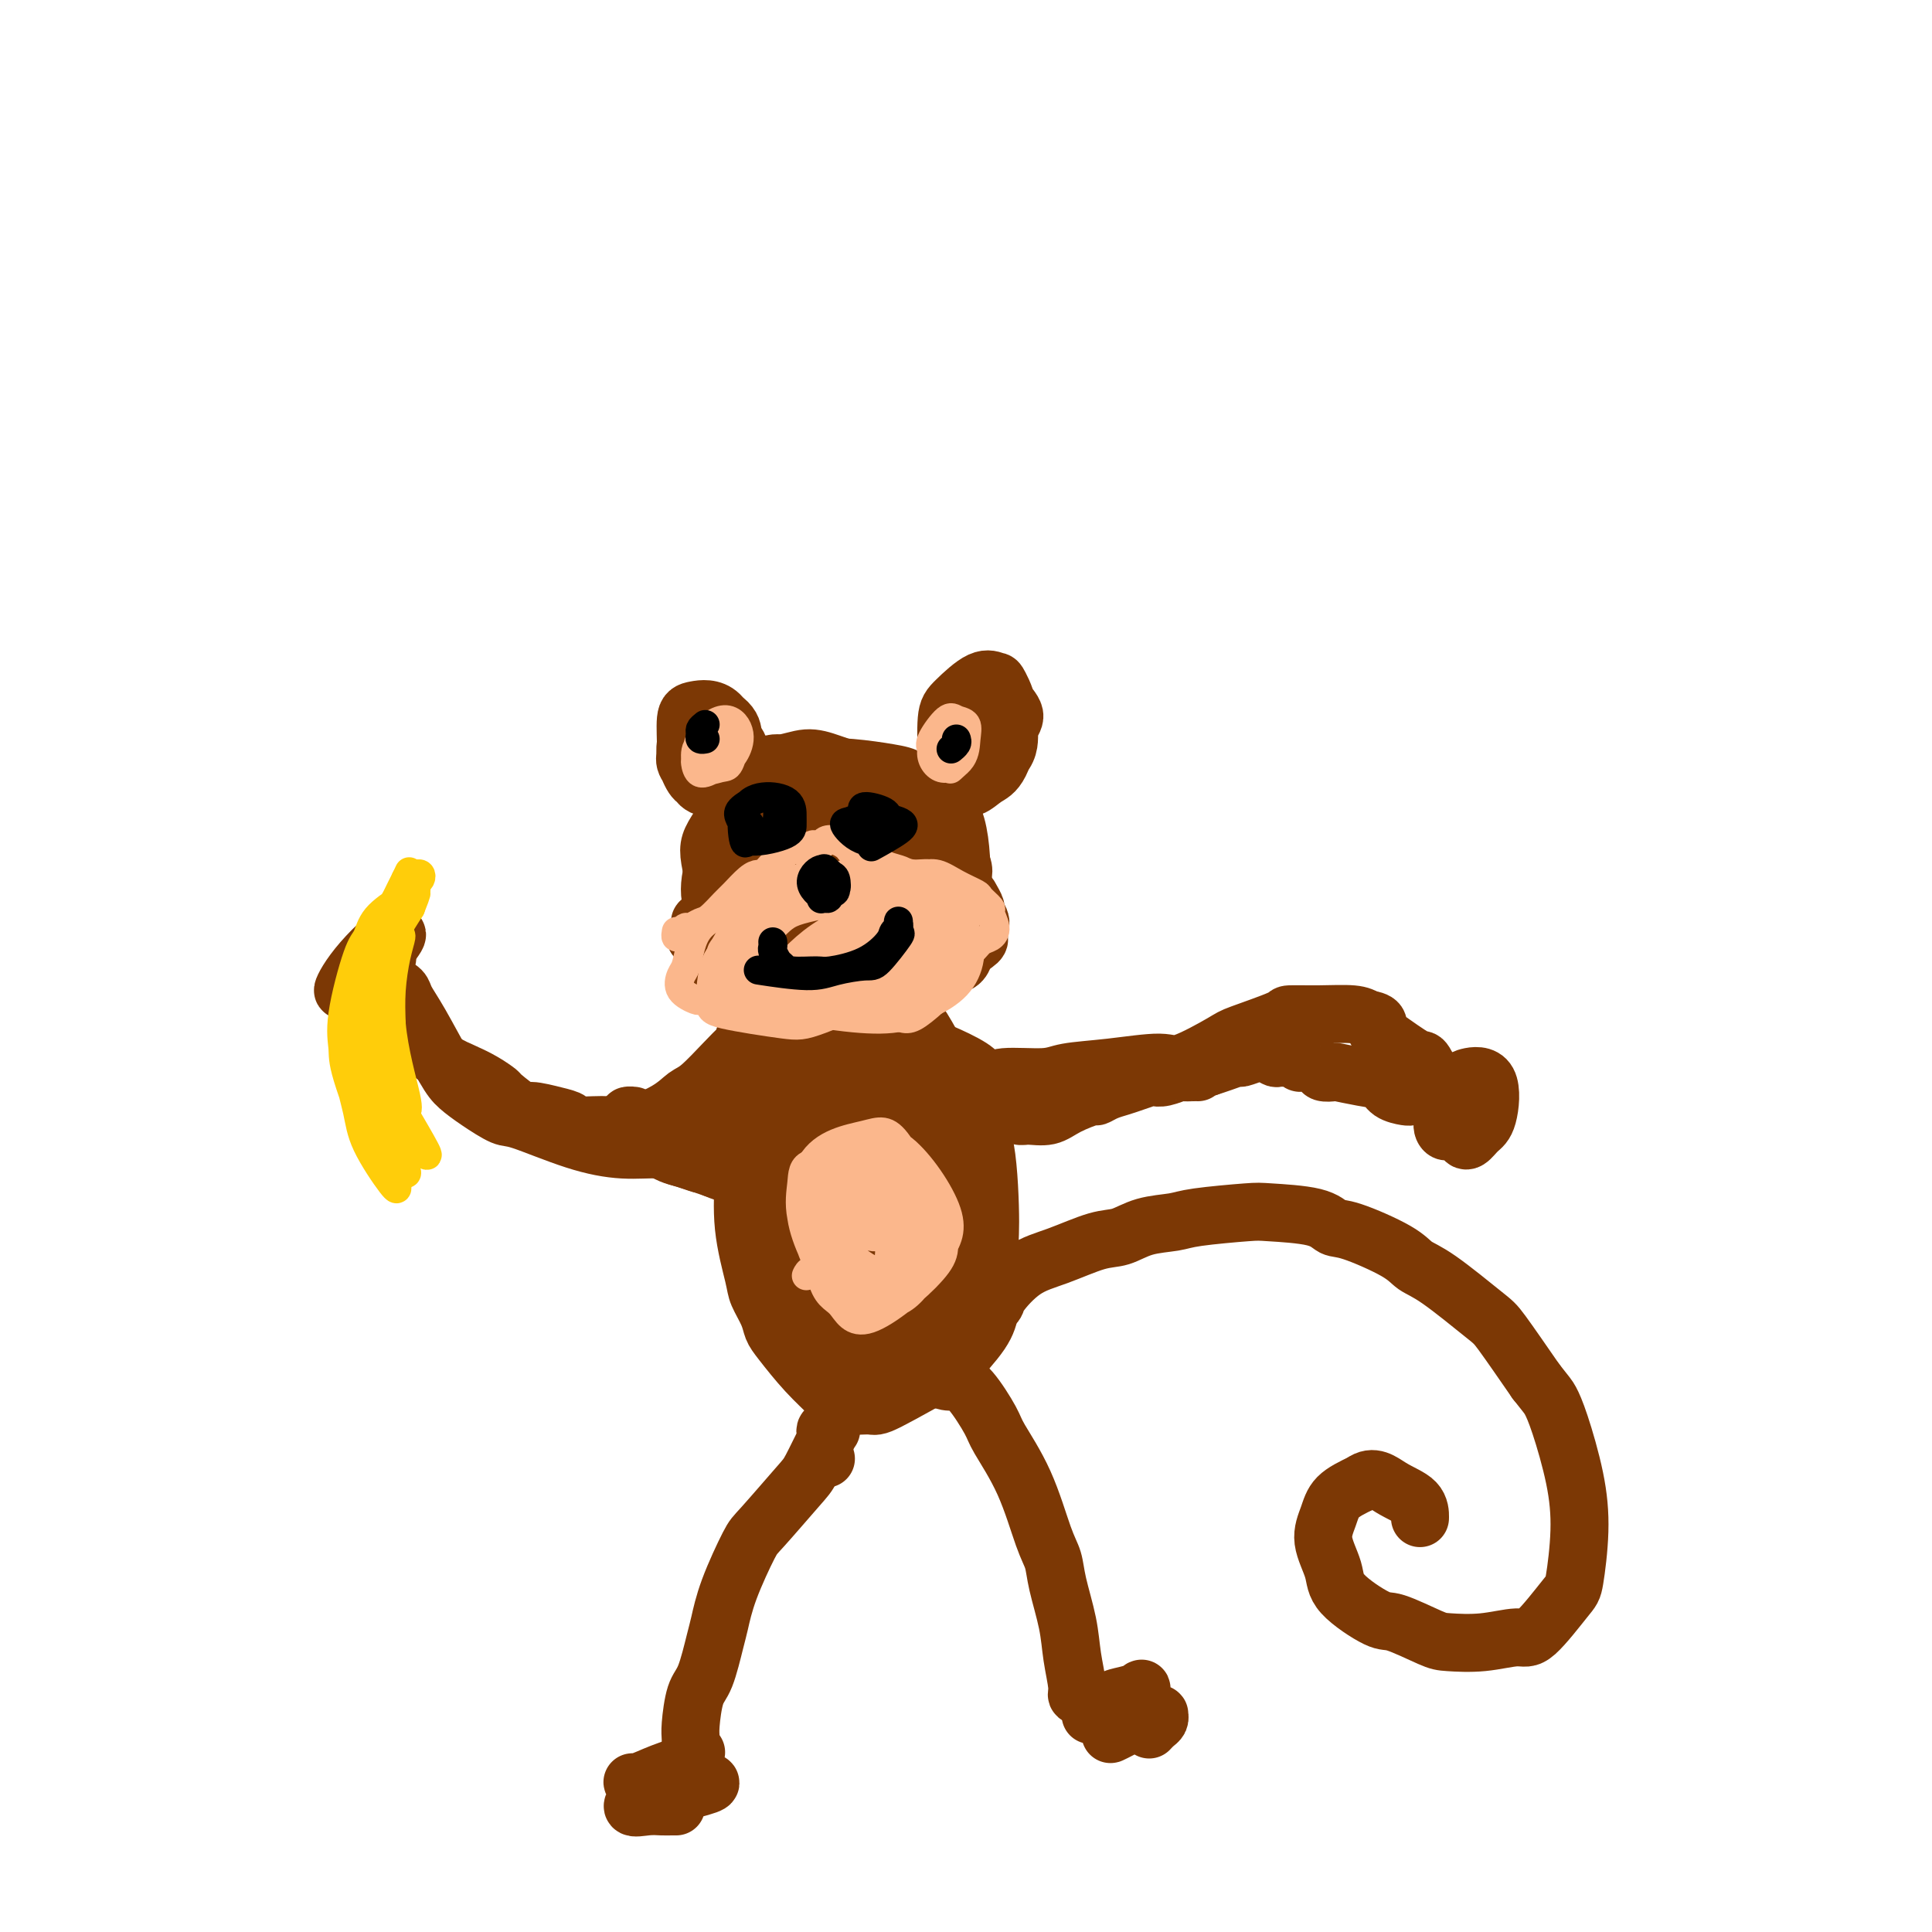 <svg viewBox='0 0 400 400' version='1.1' xmlns='http://www.w3.org/2000/svg' xmlns:xlink='http://www.w3.org/1999/xlink'><g fill='none' stroke='#7C3805' stroke-width='12' stroke-linecap='round' stroke-linejoin='round'><path d='M151,164c0.522,0.074 1.044,0.147 0,0c-1.044,-0.147 -3.654,-0.515 -5,-1c-1.346,-0.485 -1.429,-1.086 -2,-2c-0.571,-0.914 -1.629,-2.142 -2,-3c-0.371,-0.858 -0.053,-1.345 0,-3c0.053,-1.655 -0.157,-4.476 0,-6c0.157,-1.524 0.682,-1.750 2,-2c1.318,-0.250 3.430,-0.522 5,1c1.570,1.522 2.597,4.840 3,7c0.403,2.160 0.183,3.164 0,4c-0.183,0.836 -0.329,1.504 -1,2c-0.671,0.496 -1.868,0.820 -3,1c-1.132,0.180 -2.198,0.215 -3,0c-0.802,-0.215 -1.341,-0.679 -2,-2c-0.659,-1.321 -1.437,-3.498 -1,-6c0.437,-2.502 2.090,-5.328 4,-6c1.910,-0.672 4.079,0.810 5,2c0.921,1.190 0.596,2.086 1,3c0.404,0.914 1.536,1.844 1,3c-0.536,1.156 -2.742,2.537 -4,3c-1.258,0.463 -1.570,0.009 -2,0c-0.430,-0.009 -0.980,0.426 -1,0c-0.020,-0.426 0.490,-1.713 1,-3'/><path d='M147,156c0.167,-0.500 0.083,-0.250 0,0'/><path d='M196,161c-0.001,0.122 -0.001,0.244 0,0c0.001,-0.244 0.004,-0.853 0,-1c-0.004,-0.147 -0.013,0.170 0,0c0.013,-0.170 0.049,-0.826 0,-3c-0.049,-2.174 -0.184,-5.866 0,-8c0.184,-2.134 0.685,-2.712 2,-4c1.315,-1.288 3.443,-3.288 5,-4c1.557,-0.712 2.541,-0.137 3,0c0.459,0.137 0.391,-0.166 1,1c0.609,1.166 1.896,3.800 2,7c0.104,3.200 -0.974,6.965 -2,9c-1.026,2.035 -1.999,2.341 -3,3c-1.001,0.659 -2.029,1.672 -3,2c-0.971,0.328 -1.884,-0.030 -2,-1c-0.116,-0.970 0.566,-2.552 1,-4c0.434,-1.448 0.620,-2.762 2,-5c1.380,-2.238 3.955,-5.398 5,-7c1.045,-1.602 0.561,-1.644 1,-1c0.439,0.644 1.803,1.974 2,3c0.197,1.026 -0.772,1.749 -1,3c-0.228,1.251 0.285,3.029 -1,5c-1.285,1.971 -4.367,4.135 -6,5c-1.633,0.865 -1.816,0.433 -2,0'/><path d='M200,161c-1.504,-0.255 -1.265,-3.392 -1,-5c0.265,-1.608 0.557,-1.688 2,-3c1.443,-1.312 4.036,-3.857 5,-4c0.964,-0.143 0.298,2.115 -1,4c-1.298,1.885 -3.228,3.396 -4,4c-0.772,0.604 -0.386,0.302 0,0'/><path d='M181,203c-3.568,0.713 -7.135,1.425 -9,2c-1.865,0.575 -2.026,1.011 -5,-1c-2.974,-2.011 -8.760,-6.470 -12,-9c-3.240,-2.530 -3.933,-3.132 -5,-6c-1.067,-2.868 -2.509,-8.002 -3,-11c-0.491,-2.998 -0.030,-3.859 2,-7c2.030,-3.141 5.629,-8.563 8,-11c2.371,-2.437 3.515,-1.890 5,-2c1.485,-0.110 3.310,-0.876 5,-1c1.690,-0.124 3.244,0.394 5,1c1.756,0.606 3.714,1.300 6,2c2.286,0.700 4.902,1.406 7,2c2.098,0.594 3.679,1.078 6,4c2.321,2.922 5.381,8.283 7,11c1.619,2.717 1.795,2.789 1,6c-0.795,3.211 -2.563,9.560 -4,13c-1.437,3.440 -2.545,3.969 -7,6c-4.455,2.031 -12.257,5.564 -19,5c-6.743,-0.564 -12.426,-5.223 -15,-8c-2.574,-2.777 -2.039,-3.671 -2,-5c0.039,-1.329 -0.417,-3.094 1,-7c1.417,-3.906 4.709,-9.953 8,-16'/><path d='M161,171c3.835,-5.529 8.922,-7.853 12,-9c3.078,-1.147 4.146,-1.118 6,-1c1.854,0.118 4.493,0.326 7,1c2.507,0.674 4.883,1.816 7,3c2.117,1.184 3.974,2.411 5,6c1.026,3.589 1.219,9.539 1,13c-0.219,3.461 -0.851,4.433 -4,7c-3.149,2.567 -8.816,6.731 -16,8c-7.184,1.269 -15.885,-0.355 -22,-3c-6.115,-2.645 -9.644,-6.310 -10,-11c-0.356,-4.690 2.461,-10.404 5,-14c2.539,-3.596 4.801,-5.072 7,-7c2.199,-1.928 4.337,-4.306 9,-5c4.663,-0.694 11.852,0.297 16,1c4.148,0.703 5.254,1.119 6,5c0.746,3.881 1.131,11.228 1,15c-0.131,3.772 -0.777,3.970 -4,6c-3.223,2.030 -9.021,5.893 -15,6c-5.979,0.107 -12.137,-3.541 -14,-7c-1.863,-3.459 0.568,-6.730 3,-10'/><path d='M161,175c3.290,-3.210 10.017,-6.236 15,-6c4.983,0.236 8.224,3.732 10,6c1.776,2.268 2.088,3.306 0,6c-2.088,2.694 -6.576,7.044 -11,8c-4.424,0.956 -8.782,-1.481 -11,-3c-2.218,-1.519 -2.294,-2.119 -1,-4c1.294,-1.881 3.958,-5.045 8,-7c4.042,-1.955 9.462,-2.703 12,-1c2.538,1.703 2.195,5.856 1,8c-1.195,2.144 -3.240,2.278 -5,3c-1.760,0.722 -3.233,2.030 -6,2c-2.767,-0.030 -6.828,-1.400 -8,-3c-1.172,-1.600 0.546,-3.430 4,-5c3.454,-1.570 8.644,-2.879 11,-3c2.356,-0.121 1.877,0.945 1,3c-0.877,2.055 -2.153,5.097 -4,7c-1.847,1.903 -4.267,2.666 -6,3c-1.733,0.334 -2.781,0.238 -4,0c-1.219,-0.238 -2.610,-0.619 -4,-1'/><path d='M163,188c-2.178,0.311 -0.622,0.089 0,0c0.622,-0.089 0.311,-0.044 0,0'/><path d='M156,191c-0.056,0.196 -0.112,0.393 0,0c0.112,-0.393 0.391,-1.374 0,-2c-0.391,-0.626 -1.452,-0.897 -2,-1c-0.548,-0.103 -0.584,-0.039 -1,0c-0.416,0.039 -1.211,0.053 -2,0c-0.789,-0.053 -1.571,-0.174 -2,0c-0.429,0.174 -0.506,0.642 -1,1c-0.494,0.358 -1.405,0.607 -2,1c-0.595,0.393 -0.875,0.930 -1,1c-0.125,0.070 -0.097,-0.328 0,0c0.097,0.328 0.261,1.383 0,2c-0.261,0.617 -0.946,0.795 -1,1c-0.054,0.205 0.524,0.436 1,1c0.476,0.564 0.849,1.461 1,2c0.151,0.539 0.080,0.722 0,1c-0.080,0.278 -0.171,0.652 0,1c0.171,0.348 0.602,0.671 1,1c0.398,0.329 0.761,0.666 1,1c0.239,0.334 0.354,0.667 1,1c0.646,0.333 1.823,0.667 3,1'/><path d='M152,203c1.229,0.691 1.803,0.917 3,1c1.197,0.083 3.017,0.022 4,0c0.983,-0.022 1.131,-0.006 2,0c0.869,0.006 2.461,0.002 4,0c1.539,-0.002 3.027,-0.001 4,0c0.973,0.001 1.433,0.001 2,0c0.567,-0.001 1.243,-0.004 2,0c0.757,0.004 1.596,0.016 3,0c1.404,-0.016 3.374,-0.061 5,0c1.626,0.061 2.908,0.227 4,0c1.092,-0.227 1.994,-0.848 3,-1c1.006,-0.152 2.118,0.166 3,0c0.882,-0.166 1.535,-0.817 2,-1c0.465,-0.183 0.740,0.102 1,0c0.260,-0.102 0.503,-0.591 1,-1c0.497,-0.409 1.247,-0.739 2,-1c0.753,-0.261 1.511,-0.455 2,-1c0.489,-0.545 0.711,-1.441 1,-2c0.289,-0.559 0.644,-0.779 1,-1'/><path d='M201,196c2.723,-1.654 1.529,-1.790 1,-2c-0.529,-0.210 -0.394,-0.493 0,-1c0.394,-0.507 1.046,-1.236 1,-2c-0.046,-0.764 -0.790,-1.563 -1,-2c-0.210,-0.437 0.112,-0.513 0,-1c-0.112,-0.487 -0.660,-1.387 -1,-2c-0.340,-0.613 -0.472,-0.939 -1,-1c-0.528,-0.061 -1.452,0.145 -2,0c-0.548,-0.145 -0.721,-0.639 -2,-1c-1.279,-0.361 -3.663,-0.588 -5,-1c-1.337,-0.412 -1.628,-1.010 -3,-1c-1.372,0.010 -3.826,0.627 -5,1c-1.174,0.373 -1.069,0.503 -2,1c-0.931,0.497 -2.899,1.360 -4,2c-1.101,0.640 -1.335,1.057 -3,2c-1.665,0.943 -4.761,2.412 -6,3c-1.239,0.588 -0.619,0.294 0,0'/><path d='M157,191c-0.332,-0.073 -0.663,-0.146 -1,0c-0.337,0.146 -0.679,0.512 -1,1c-0.321,0.488 -0.623,1.099 -1,2c-0.377,0.901 -0.831,2.091 -1,3c-0.169,0.909 -0.054,1.538 0,2c0.054,0.462 0.045,0.757 0,1c-0.045,0.243 -0.128,0.433 0,1c0.128,0.567 0.467,1.510 1,2c0.533,0.490 1.259,0.527 2,1c0.741,0.473 1.497,1.383 2,2c0.503,0.617 0.755,0.940 1,1c0.245,0.060 0.484,-0.143 1,0c0.516,0.143 1.309,0.630 2,1c0.691,0.370 1.279,0.621 2,1c0.721,0.379 1.574,0.886 2,1c0.426,0.114 0.427,-0.166 1,0c0.573,0.166 1.720,0.776 2,1c0.280,0.224 -0.306,0.060 0,0c0.306,-0.060 1.506,-0.016 2,0c0.494,0.016 0.284,0.005 1,0c0.716,-0.005 2.358,-0.002 4,0'/><path d='M176,211c3.924,0.981 2.733,-0.568 3,-1c0.267,-0.432 1.991,0.252 3,0c1.009,-0.252 1.304,-1.440 2,-2c0.696,-0.560 1.795,-0.490 3,-2c1.205,-1.510 2.517,-4.599 3,-6c0.483,-1.401 0.138,-1.115 0,-1c-0.138,0.115 -0.069,0.057 0,0'/><path d='M156,217c-0.033,-0.097 -0.065,-0.195 0,0c0.065,0.195 0.228,0.682 0,1c-0.228,0.318 -0.845,0.467 -1,2c-0.155,1.533 0.153,4.450 0,6c-0.153,1.550 -0.766,1.735 -1,4c-0.234,2.265 -0.089,6.611 0,9c0.089,2.389 0.122,2.821 0,5c-0.122,2.179 -0.398,6.106 0,10c0.398,3.894 1.469,7.754 2,10c0.531,2.246 0.521,2.879 1,4c0.479,1.121 1.448,2.730 2,4c0.552,1.270 0.687,2.201 1,3c0.313,0.799 0.806,1.467 2,3c1.194,1.533 3.091,3.929 5,6c1.909,2.071 3.829,3.815 5,5c1.171,1.185 1.591,1.811 3,2c1.409,0.189 3.806,-0.059 5,0c1.194,0.059 1.185,0.425 4,-1c2.815,-1.425 8.456,-4.640 11,-6c2.544,-1.360 1.993,-0.866 3,-2c1.007,-1.134 3.574,-3.895 5,-6c1.426,-2.105 1.713,-3.552 2,-5'/><path d='M205,271c1.077,-3.988 0.269,-8.457 0,-11c-0.269,-2.543 0.001,-3.159 0,-7c-0.001,-3.841 -0.273,-10.907 -1,-15c-0.727,-4.093 -1.909,-5.214 -3,-7c-1.091,-1.786 -2.090,-4.237 -3,-6c-0.910,-1.763 -1.732,-2.839 -3,-5c-1.268,-2.161 -2.980,-5.409 -4,-7c-1.020,-1.591 -1.346,-1.527 -2,-2c-0.654,-0.473 -1.637,-1.485 -2,-2c-0.363,-0.515 -0.105,-0.535 0,-1c0.105,-0.465 0.058,-1.377 0,-1c-0.058,0.377 -0.127,2.042 0,3c0.127,0.958 0.451,1.208 2,4c1.549,2.792 4.324,8.124 6,12c1.676,3.876 2.252,6.294 3,9c0.748,2.706 1.669,5.700 2,12c0.331,6.300 0.072,15.905 -1,21c-1.072,5.095 -2.957,5.680 -4,7c-1.043,1.320 -1.244,3.376 -4,4c-2.756,0.624 -8.069,-0.183 -11,-1c-2.931,-0.817 -3.481,-1.643 -6,-5c-2.519,-3.357 -7.005,-9.245 -9,-13c-1.995,-3.755 -1.497,-5.378 -1,-7'/><path d='M164,253c0.255,-4.246 1.394,-11.362 2,-16c0.606,-4.638 0.680,-6.797 4,-7c3.320,-0.203 9.887,1.551 13,3c3.113,1.449 2.773,2.593 4,8c1.227,5.407 4.021,15.077 4,23c-0.021,7.923 -2.856,14.097 -5,17c-2.144,2.903 -3.599,2.533 -5,3c-1.401,0.467 -2.750,1.770 -6,-1c-3.250,-2.770 -8.401,-9.612 -11,-15c-2.599,-5.388 -2.647,-9.320 -3,-14c-0.353,-4.680 -1.011,-10.106 -1,-14c0.011,-3.894 0.692,-6.255 3,-10c2.308,-3.745 6.245,-8.874 9,-11c2.755,-2.126 4.329,-1.248 6,0c1.671,1.248 3.439,2.867 5,6c1.561,3.133 2.914,7.780 4,12c1.086,4.220 1.905,8.015 1,15c-0.905,6.985 -3.532,17.162 -5,22c-1.468,4.838 -1.775,4.338 -4,4c-2.225,-0.338 -6.368,-0.514 -10,-6c-3.632,-5.486 -6.752,-16.282 -8,-23c-1.248,-6.718 -0.624,-9.359 0,-12'/><path d='M161,237c1.201,-4.458 4.205,-9.601 6,-12c1.795,-2.399 2.381,-2.052 5,1c2.619,3.052 7.271,8.810 10,16c2.729,7.190 3.534,15.812 1,21c-2.534,5.188 -8.405,6.940 -11,8c-2.595,1.060 -1.912,1.426 -4,-4c-2.088,-5.426 -6.948,-16.645 -9,-23c-2.052,-6.355 -1.297,-7.847 -1,-10c0.297,-2.153 0.137,-4.967 2,-6c1.863,-1.033 5.750,-0.286 8,1c2.250,1.286 2.863,3.109 4,5c1.137,1.891 2.798,3.850 3,7c0.202,3.150 -1.054,7.493 -2,10c-0.946,2.507 -1.581,3.179 -4,1c-2.419,-2.179 -6.621,-7.210 -9,-11c-2.379,-3.790 -2.933,-6.340 -3,-10c-0.067,-3.660 0.355,-8.431 1,-11c0.645,-2.569 1.513,-2.936 4,-1c2.487,1.936 6.593,6.175 9,9c2.407,2.825 3.116,4.236 3,7c-0.116,2.764 -1.058,6.882 -2,11'/><path d='M172,246c-2.001,2.239 -6.002,2.336 -9,-1c-2.998,-3.336 -4.991,-10.104 -6,-14c-1.009,-3.896 -1.033,-4.921 1,-4c2.033,0.921 6.124,3.789 9,6c2.876,2.211 4.537,3.767 6,8c1.463,4.233 2.728,11.144 3,15c0.272,3.856 -0.449,4.658 -1,6c-0.551,1.342 -0.931,3.226 -2,4c-1.069,0.774 -2.826,0.439 -4,-1c-1.174,-1.439 -1.764,-3.983 -2,-5c-0.236,-1.017 -0.118,-0.509 0,0'/><path d='M146,241c-0.161,0.092 -0.321,0.183 -1,0c-0.679,-0.183 -1.876,-0.641 -3,-1c-1.124,-0.359 -2.174,-0.619 -3,-1c-0.826,-0.381 -1.426,-0.884 -3,-1c-1.574,-0.116 -4.122,0.156 -7,0c-2.878,-0.156 -6.087,-0.741 -10,-2c-3.913,-1.259 -8.530,-3.192 -11,-4c-2.470,-0.808 -2.793,-0.491 -4,-1c-1.207,-0.509 -3.297,-1.845 -5,-3c-1.703,-1.155 -3.019,-2.130 -4,-3c-0.981,-0.870 -1.629,-1.635 -3,-4c-1.371,-2.365 -3.466,-6.332 -5,-9c-1.534,-2.668 -2.506,-4.039 -3,-5c-0.494,-0.961 -0.511,-1.512 -1,-2c-0.489,-0.488 -1.451,-0.914 -2,-1c-0.549,-0.086 -0.686,0.169 -1,0c-0.314,-0.169 -0.804,-0.763 -1,-1c-0.196,-0.237 -0.098,-0.119 0,0'/><path d='M77,206c0.145,-0.033 0.289,-0.066 0,0c-0.289,0.066 -1.012,0.231 -2,0c-0.988,-0.231 -2.241,-0.857 -3,-1c-0.759,-0.143 -1.025,0.198 -1,0c0.025,-0.198 0.340,-0.934 1,-2c0.660,-1.066 1.665,-2.463 3,-4c1.335,-1.537 2.998,-3.215 4,-4c1.002,-0.785 1.342,-0.676 2,-1c0.658,-0.324 1.635,-1.079 1,0c-0.635,1.079 -2.882,3.992 -5,6c-2.118,2.008 -4.107,3.111 -5,4c-0.893,0.889 -0.690,1.565 0,1c0.690,-0.565 1.868,-2.370 3,-4c1.132,-1.630 2.218,-3.084 3,-4c0.782,-0.916 1.261,-1.294 1,-1c-0.261,0.294 -1.260,1.261 -2,2c-0.740,0.739 -1.219,1.250 -1,1c0.219,-0.250 1.136,-1.260 2,-2c0.864,-0.740 1.675,-1.212 2,-1c0.325,0.212 0.162,1.106 0,2'/><path d='M80,198c0.801,0.099 -1.198,3.346 -2,5c-0.802,1.654 -0.408,1.715 0,2c0.408,0.285 0.831,0.796 1,1c0.169,0.204 0.085,0.102 0,0'/><path d='M80,205c0.173,0.503 0.345,1.006 0,1c-0.345,-0.006 -1.209,-0.521 -1,0c0.209,0.521 1.490,2.079 3,4c1.510,1.921 3.249,4.207 5,6c1.751,1.793 3.513,3.094 5,4c1.487,0.906 2.700,1.417 4,2c1.300,0.583 2.688,1.237 4,2c1.312,0.763 2.550,1.633 3,2c0.450,0.367 0.114,0.231 1,1c0.886,0.769 2.996,2.445 4,3c1.004,0.555 0.902,-0.010 2,0c1.098,0.010 3.396,0.596 5,1c1.604,0.404 2.514,0.626 3,1c0.486,0.374 0.548,0.898 2,1c1.452,0.102 4.294,-0.219 6,0c1.706,0.219 2.275,0.979 3,1c0.725,0.021 1.607,-0.695 3,0c1.393,0.695 3.298,2.803 5,4c1.702,1.197 3.201,1.485 5,2c1.799,0.515 3.900,1.258 6,2'/><path d='M148,242c3.247,1.404 3.365,0.912 5,1c1.635,0.088 4.786,0.754 7,1c2.214,0.246 3.490,0.070 4,0c0.510,-0.070 0.255,-0.035 0,0'/><path d='M131,231c0.134,-0.005 0.267,-0.010 0,0c-0.267,0.010 -0.935,0.036 -1,0c-0.065,-0.036 0.474,-0.132 1,0c0.526,0.132 1.041,0.493 2,1c0.959,0.507 2.362,1.160 4,1c1.638,-0.160 3.510,-1.132 6,-2c2.490,-0.868 5.598,-1.630 7,-2c1.402,-0.370 1.097,-0.346 2,-1c0.903,-0.654 3.014,-1.986 4,-3c0.986,-1.014 0.848,-1.711 1,-2c0.152,-0.289 0.596,-0.169 1,0c0.404,0.169 0.770,0.387 0,1c-0.770,0.613 -2.675,1.621 -4,2c-1.325,0.379 -2.069,0.130 -4,1c-1.931,0.870 -5.047,2.859 -7,4c-1.953,1.141 -2.741,1.436 -4,2c-1.259,0.564 -2.987,1.399 -4,2c-1.013,0.601 -1.311,0.970 -1,1c0.311,0.030 1.232,-0.277 3,-1c1.768,-0.723 4.384,-1.861 7,-3'/><path d='M144,232c3.400,-1.578 7.400,-4.022 9,-5c1.600,-0.978 0.800,-0.489 0,0'/><path d='M154,217c0.039,0.190 0.078,0.380 0,0c-0.078,-0.380 -0.271,-1.329 0,-2c0.271,-0.671 1.008,-1.063 1,-1c-0.008,0.063 -0.761,0.580 -1,1c-0.239,0.420 0.036,0.741 0,1c-0.036,0.259 -0.382,0.456 -1,1c-0.618,0.544 -1.506,1.435 -3,3c-1.494,1.565 -3.593,3.803 -5,5c-1.407,1.197 -2.122,1.354 -3,2c-0.878,0.646 -1.920,1.781 -4,3c-2.080,1.219 -5.197,2.523 -7,3c-1.803,0.477 -2.293,0.129 -3,0c-0.707,-0.129 -1.631,-0.037 -2,0c-0.369,0.037 -0.185,0.018 0,0'/><path d='M189,213c-0.413,0.046 -0.826,0.092 -1,0c-0.174,-0.092 -0.110,-0.321 0,0c0.110,0.321 0.265,1.192 1,2c0.735,0.808 2.049,1.552 3,2c0.951,0.448 1.537,0.599 2,1c0.463,0.401 0.802,1.050 2,2c1.198,0.950 3.254,2.199 5,3c1.746,0.801 3.182,1.154 4,1c0.818,-0.154 1.017,-0.817 3,-1c1.983,-0.183 5.751,0.112 8,0c2.249,-0.112 2.981,-0.632 5,-1c2.019,-0.368 5.325,-0.583 9,-1c3.675,-0.417 7.718,-1.036 10,-1c2.282,0.036 2.803,0.728 5,0c2.197,-0.728 6.069,-2.874 8,-4c1.931,-1.126 1.921,-1.231 4,-2c2.079,-0.769 6.248,-2.203 8,-3c1.752,-0.797 1.088,-0.956 2,-1c0.912,-0.044 3.399,0.027 6,0c2.601,-0.027 5.314,-0.150 7,0c1.686,0.150 2.343,0.575 3,1'/><path d='M283,211c3.208,0.398 2.227,1.392 2,2c-0.227,0.608 0.299,0.831 2,2c1.701,1.169 4.577,3.284 6,4c1.423,0.716 1.394,0.034 2,1c0.606,0.966 1.847,3.579 3,5c1.153,1.421 2.218,1.649 3,2c0.782,0.351 1.282,0.826 2,1c0.718,0.174 1.655,0.047 2,0c0.345,-0.047 0.099,-0.013 0,0c-0.099,0.013 -0.049,0.007 0,0'/><path d='M302,233c-0.334,-0.101 -0.668,-0.202 -1,0c-0.332,0.202 -0.664,0.706 -1,1c-0.336,0.294 -0.678,0.377 -1,0c-0.322,-0.377 -0.624,-1.216 0,-3c0.624,-1.784 2.176,-4.515 3,-6c0.824,-1.485 0.922,-1.725 2,-2c1.078,-0.275 3.136,-0.585 4,1c0.864,1.585 0.535,5.066 0,7c-0.535,1.934 -1.275,2.320 -2,3c-0.725,0.680 -1.437,1.653 -2,2c-0.563,0.347 -0.979,0.067 -1,-1c-0.021,-1.067 0.353,-2.922 1,-4c0.647,-1.078 1.567,-1.378 2,-2c0.433,-0.622 0.379,-1.564 1,-2c0.621,-0.436 1.918,-0.365 1,1c-0.918,1.365 -4.050,4.026 -6,5c-1.950,0.974 -2.717,0.262 -3,0c-0.283,-0.262 -0.081,-0.075 0,0c0.081,0.075 0.040,0.037 0,0'/><path d='M292,227c-0.122,0.059 -0.243,0.117 -1,0c-0.757,-0.117 -2.148,-0.410 -3,-1c-0.852,-0.590 -1.164,-1.478 -2,-2c-0.836,-0.522 -2.197,-0.678 -4,-1c-1.803,-0.322 -4.049,-0.808 -5,-1c-0.951,-0.192 -0.607,-0.089 -1,0c-0.393,0.089 -1.521,0.164 -2,0c-0.479,-0.164 -0.307,-0.566 -1,-1c-0.693,-0.434 -2.249,-0.901 -3,-1c-0.751,-0.099 -0.697,0.171 -1,0c-0.303,-0.171 -0.963,-0.781 -1,-1c-0.037,-0.219 0.550,-0.046 0,0c-0.550,0.046 -2.235,-0.036 -3,0c-0.765,0.036 -0.609,0.191 -1,0c-0.391,-0.191 -1.329,-0.728 -2,-1c-0.671,-0.272 -1.075,-0.280 -2,0c-0.925,0.280 -2.372,0.848 -3,1c-0.628,0.152 -0.438,-0.113 -1,0c-0.562,0.113 -1.875,0.604 -3,1c-1.125,0.396 -2.063,0.698 -3,1'/><path d='M250,221c-2.317,0.690 -2.111,0.916 -2,1c0.111,0.084 0.125,0.026 0,0c-0.125,-0.026 -0.391,-0.021 -1,0c-0.609,0.021 -1.562,0.057 -2,0c-0.438,-0.057 -0.361,-0.209 -1,0c-0.639,0.209 -1.994,0.777 -3,1c-1.006,0.223 -1.662,0.101 -2,0c-0.338,-0.101 -0.357,-0.181 -1,0c-0.643,0.181 -1.909,0.621 -3,1c-1.091,0.379 -2.007,0.695 -3,1c-0.993,0.305 -2.064,0.597 -3,1c-0.936,0.403 -1.739,0.917 -2,1c-0.261,0.083 0.019,-0.264 -1,0c-1.019,0.264 -3.336,1.138 -5,2c-1.664,0.862 -2.676,1.711 -4,2c-1.324,0.289 -2.960,0.020 -4,0c-1.040,-0.020 -1.485,0.211 -2,0c-0.515,-0.211 -1.100,-0.865 -3,-1c-1.900,-0.135 -5.114,0.247 -7,0c-1.886,-0.247 -2.443,-1.124 -3,-2'/><path d='M198,228c-3.167,-0.500 -1.583,-0.250 0,0'/><path d='M212,228c0.212,-0.014 0.425,-0.028 0,0c-0.425,0.028 -1.486,0.098 -2,0c-0.514,-0.098 -0.479,-0.365 -2,-1c-1.521,-0.635 -4.597,-1.637 -6,-2c-1.403,-0.363 -1.131,-0.087 -2,-1c-0.869,-0.913 -2.877,-3.015 -4,-4c-1.123,-0.985 -1.359,-0.852 -2,-1c-0.641,-0.148 -1.686,-0.576 -2,-1c-0.314,-0.424 0.104,-0.844 0,-1c-0.104,-0.156 -0.729,-0.046 -1,0c-0.271,0.046 -0.188,0.030 0,0c0.188,-0.030 0.481,-0.074 1,0c0.519,0.074 1.263,0.267 3,1c1.737,0.733 4.468,2.005 6,3c1.532,0.995 1.866,1.713 2,2c0.134,0.287 0.067,0.144 0,0'/><path d='M171,302c-0.417,-0.417 -0.833,-0.833 -1,-1c-0.167,-0.167 -0.083,-0.083 0,0'/><path d='M171,297c-0.113,-0.413 -0.226,-0.825 0,-1c0.226,-0.175 0.792,-0.111 1,0c0.208,0.111 0.060,0.271 0,0c-0.060,-0.271 -0.031,-0.973 0,-1c0.031,-0.027 0.065,0.620 0,1c-0.065,0.380 -0.228,0.494 -1,2c-0.772,1.506 -2.153,4.403 -3,6c-0.847,1.597 -1.158,1.895 -3,4c-1.842,2.105 -5.214,6.019 -7,8c-1.786,1.981 -1.987,2.029 -3,4c-1.013,1.971 -2.838,5.865 -4,9c-1.162,3.135 -1.660,5.512 -2,7c-0.340,1.488 -0.522,2.088 -1,4c-0.478,1.912 -1.252,5.135 -2,7c-0.748,1.865 -1.468,2.371 -2,4c-0.532,1.629 -0.875,4.381 -1,6c-0.125,1.619 -0.033,2.107 0,3c0.033,0.893 0.008,2.192 0,3c-0.008,0.808 0.001,1.125 0,2c-0.001,0.875 -0.010,2.307 0,3c0.010,0.693 0.041,0.648 0,1c-0.041,0.352 -0.155,1.101 0,1c0.155,-0.101 0.577,-1.050 1,-2'/><path d='M144,368c0.000,2.833 0.000,1.417 0,0'/><path d='M144,363c0.113,-0.183 0.226,-0.365 0,0c-0.226,0.365 -0.790,1.278 -2,2c-1.210,0.722 -3.067,1.252 -5,2c-1.933,0.748 -3.941,1.713 -5,2c-1.059,0.287 -1.170,-0.106 -1,0c0.170,0.106 0.621,0.709 1,1c0.379,0.291 0.687,0.268 3,0c2.313,-0.268 6.633,-0.781 9,-1c2.367,-0.219 2.782,-0.142 3,0c0.218,0.142 0.239,0.350 -2,1c-2.239,0.650 -6.738,1.743 -9,2c-2.262,0.257 -2.288,-0.324 -3,0c-0.712,0.324 -2.110,1.551 -2,2c0.110,0.449 1.728,0.120 3,0c1.272,-0.120 2.197,-0.032 3,0c0.803,0.032 1.486,0.009 2,0c0.514,-0.009 0.861,-0.002 1,0c0.139,0.002 0.069,0.001 0,0'/><path d='M192,285c-0.134,-0.008 -0.269,-0.017 0,0c0.269,0.017 0.941,0.059 1,0c0.059,-0.059 -0.496,-0.220 0,0c0.496,0.220 2.041,0.820 3,1c0.959,0.180 1.330,-0.061 2,0c0.670,0.061 1.639,0.424 3,2c1.361,1.576 3.114,4.364 4,6c0.886,1.636 0.905,2.121 2,4c1.095,1.879 3.267,5.151 5,9c1.733,3.849 3.027,8.274 4,11c0.973,2.726 1.624,3.752 2,5c0.376,1.248 0.478,2.716 1,5c0.522,2.284 1.465,5.383 2,8c0.535,2.617 0.663,4.753 1,7c0.337,2.247 0.882,4.606 1,6c0.118,1.394 -0.192,1.824 0,2c0.192,0.176 0.887,0.099 1,0c0.113,-0.099 -0.354,-0.219 0,0c0.354,0.219 1.530,0.777 2,1c0.470,0.223 0.235,0.112 0,0'/><path d='M226,355c-0.184,0.059 -0.368,0.118 0,0c0.368,-0.118 1.287,-0.413 2,-1c0.713,-0.587 1.219,-1.466 2,-2c0.781,-0.534 1.835,-0.721 3,-1c1.165,-0.279 2.440,-0.648 3,-1c0.560,-0.352 0.406,-0.686 0,0c-0.406,0.686 -1.062,2.392 -2,4c-0.938,1.608 -2.156,3.117 -3,4c-0.844,0.883 -1.312,1.141 -1,1c0.312,-0.141 1.404,-0.680 2,-1c0.596,-0.320 0.696,-0.423 2,-1c1.304,-0.577 3.811,-1.630 5,-2c1.189,-0.370 1.061,-0.057 1,0c-0.061,0.057 -0.055,-0.142 0,0c0.055,0.142 0.158,0.627 0,1c-0.158,0.373 -0.579,0.636 -1,1c-0.421,0.364 -0.844,0.829 -1,1c-0.156,0.171 -0.045,0.049 0,0c0.045,-0.049 0.022,-0.024 0,0'/><path d='M204,274c-0.016,0.097 -0.032,0.195 0,0c0.032,-0.195 0.113,-0.682 0,-1c-0.113,-0.318 -0.421,-0.468 0,-1c0.421,-0.532 1.571,-1.446 2,-2c0.429,-0.554 0.137,-0.749 1,-2c0.863,-1.251 2.882,-3.557 5,-5c2.118,-1.443 4.335,-2.022 7,-3c2.665,-0.978 5.778,-2.356 8,-3c2.222,-0.644 3.555,-0.554 5,-1c1.445,-0.446 3.003,-1.426 5,-2c1.997,-0.574 4.432,-0.740 6,-1c1.568,-0.260 2.268,-0.612 5,-1c2.732,-0.388 7.495,-0.811 10,-1c2.505,-0.189 2.751,-0.143 5,0c2.249,0.143 6.502,0.384 9,1c2.498,0.616 3.240,1.606 4,2c0.760,0.394 1.538,0.193 4,1c2.462,0.807 6.609,2.623 9,4c2.391,1.377 3.025,2.317 4,3c0.975,0.683 2.292,1.111 5,3c2.708,1.889 6.806,5.239 9,7c2.194,1.761 2.484,1.932 4,4c1.516,2.068 4.258,6.034 7,10'/><path d='M318,286c2.303,2.910 2.561,3.186 3,4c0.439,0.814 1.058,2.166 2,5c0.942,2.834 2.208,7.149 3,11c0.792,3.851 1.110,7.237 1,11c-0.110,3.763 -0.648,7.902 -1,10c-0.352,2.098 -0.517,2.156 -2,4c-1.483,1.844 -4.283,5.474 -6,7c-1.717,1.526 -2.351,0.947 -4,1c-1.649,0.053 -4.313,0.736 -7,1c-2.687,0.264 -5.396,0.108 -7,0c-1.604,-0.108 -2.102,-0.169 -4,-1c-1.898,-0.831 -5.196,-2.434 -7,-3c-1.804,-0.566 -2.113,-0.097 -4,-1c-1.887,-0.903 -5.353,-3.179 -7,-5c-1.647,-1.821 -1.474,-3.187 -2,-5c-0.526,-1.813 -1.749,-4.074 -2,-6c-0.251,-1.926 0.471,-3.519 1,-5c0.529,-1.481 0.865,-2.852 2,-4c1.135,-1.148 3.067,-2.074 5,-3'/><path d='M282,307c2.309,-1.764 4.083,-0.174 6,1c1.917,1.174 3.978,1.931 5,3c1.022,1.069 1.006,2.448 1,3c-0.006,0.552 -0.003,0.276 0,0'/></g>
<g fill='none' stroke='#FBB78C' stroke-width='6' stroke-linecap='round' stroke-linejoin='round'><path d='M167,208c-0.442,-0.030 -0.883,-0.061 -1,0c-0.117,0.061 0.091,0.212 -1,0c-1.091,-0.212 -3.480,-0.788 -5,-1c-1.520,-0.212 -2.170,-0.062 -3,0c-0.830,0.062 -1.841,0.035 -4,0c-2.159,-0.035 -5.465,-0.077 -7,0c-1.535,0.077 -1.298,0.272 -2,0c-0.702,-0.272 -2.341,-1.010 -3,-2c-0.659,-0.990 -0.337,-2.232 0,-3c0.337,-0.768 0.688,-1.063 1,-2c0.312,-0.937 0.583,-2.517 1,-4c0.417,-1.483 0.979,-2.871 2,-4c1.021,-1.129 2.501,-2.001 4,-3c1.499,-0.999 3.018,-2.126 5,-3c1.982,-0.874 4.426,-1.495 6,-2c1.574,-0.505 2.279,-0.892 3,-1c0.721,-0.108 1.458,0.065 3,0c1.542,-0.065 3.887,-0.368 6,-1c2.113,-0.632 3.992,-1.593 6,-2c2.008,-0.407 4.145,-0.259 6,0c1.855,0.259 3.427,0.630 5,1'/><path d='M189,181c4.628,-0.285 3.200,0.002 3,0c-0.200,-0.002 0.830,-0.295 2,0c1.170,0.295 2.480,1.176 4,2c1.520,0.824 3.249,1.589 4,2c0.751,0.411 0.525,0.467 1,1c0.475,0.533 1.652,1.542 2,2c0.348,0.458 -0.133,0.364 0,1c0.133,0.636 0.879,2.002 1,3c0.121,0.998 -0.383,1.629 -1,2c-0.617,0.371 -1.347,0.480 -2,1c-0.653,0.520 -1.228,1.449 -2,2c-0.772,0.551 -1.740,0.725 -3,1c-1.260,0.275 -2.813,0.652 -4,1c-1.187,0.348 -2.009,0.668 -3,1c-0.991,0.332 -2.153,0.678 -5,1c-2.847,0.322 -7.380,0.622 -10,1c-2.620,0.378 -3.327,0.834 -6,1c-2.673,0.166 -7.310,0.043 -10,0c-2.690,-0.043 -3.431,-0.006 -5,-1c-1.569,-0.994 -3.967,-3.019 -5,-4c-1.033,-0.981 -0.701,-0.918 0,-2c0.701,-1.082 1.772,-3.309 3,-5c1.228,-1.691 2.614,-2.845 4,-4'/><path d='M157,187c3.327,-2.554 8.145,-3.439 11,-4c2.855,-0.561 3.749,-0.800 5,-1c1.251,-0.200 2.860,-0.363 5,0c2.140,0.363 4.809,1.252 7,3c2.191,1.748 3.902,4.356 5,7c1.098,2.644 1.583,5.323 1,7c-0.583,1.677 -2.233,2.352 -3,3c-0.767,0.648 -0.651,1.268 -4,3c-3.349,1.732 -10.163,4.574 -14,6c-3.837,1.426 -4.695,1.436 -8,1c-3.305,-0.436 -9.055,-1.317 -12,-2c-2.945,-0.683 -3.086,-1.169 -3,-3c0.086,-1.831 0.397,-5.007 1,-7c0.603,-1.993 1.498,-2.803 3,-4c1.502,-1.197 3.609,-2.782 5,-4c1.391,-1.218 2.064,-2.071 5,-3c2.936,-0.929 8.136,-1.936 13,-2c4.864,-0.064 9.392,0.814 12,2c2.608,1.186 3.297,2.679 4,4c0.703,1.321 1.420,2.471 2,4c0.580,1.529 1.023,3.437 1,5c-0.023,1.563 -0.511,2.782 -1,4'/><path d='M192,206c-0.838,3.324 -3.932,5.135 -11,5c-7.068,-0.135 -18.109,-2.214 -24,-4c-5.891,-1.786 -6.632,-3.278 -5,-6c1.632,-2.722 5.638,-6.673 8,-9c2.362,-2.327 3.079,-3.030 7,-4c3.921,-0.970 11.044,-2.206 16,-2c4.956,0.206 7.744,1.855 9,5c1.256,3.145 0.981,7.785 -2,11c-2.981,3.215 -8.668,5.005 -12,6c-3.332,0.995 -4.308,1.197 -6,1c-1.692,-0.197 -4.099,-0.792 -6,-2c-1.901,-1.208 -3.296,-3.030 -4,-4c-0.704,-0.970 -0.717,-1.089 1,-3c1.717,-1.911 5.165,-5.613 10,-8c4.835,-2.387 11.058,-3.460 15,-2c3.942,1.460 5.603,5.453 6,8c0.397,2.547 -0.470,3.647 -2,5c-1.530,1.353 -3.723,2.958 -6,4c-2.277,1.042 -4.639,1.521 -7,2'/><path d='M179,209c-3.169,1.097 -4.592,0.839 -6,0c-1.408,-0.839 -2.800,-2.258 -4,-3c-1.200,-0.742 -2.207,-0.807 -1,-2c1.207,-1.193 4.628,-3.513 7,-5c2.372,-1.487 3.694,-2.143 6,-2c2.306,0.143 5.595,1.083 6,3c0.405,1.917 -2.073,4.812 -5,6c-2.927,1.188 -6.303,0.669 -8,0c-1.697,-0.669 -1.714,-1.488 -2,-2c-0.286,-0.512 -0.840,-0.716 1,-2c1.840,-1.284 6.074,-3.647 9,-5c2.926,-1.353 4.543,-1.694 6,-2c1.457,-0.306 2.755,-0.576 4,0c1.245,0.576 2.438,1.999 1,4c-1.438,2.001 -5.508,4.582 -9,6c-3.492,1.418 -6.407,1.674 -8,1c-1.593,-0.674 -1.866,-2.277 -2,-3c-0.134,-0.723 -0.131,-0.566 2,-2c2.131,-1.434 6.389,-4.459 9,-6c2.611,-1.541 3.576,-1.599 5,-2c1.424,-0.401 3.306,-1.147 4,0c0.694,1.147 0.198,4.185 -1,6c-1.198,1.815 -3.099,2.408 -5,3'/><path d='M188,202c-3.236,2.057 -8.327,2.699 -11,3c-2.673,0.301 -2.928,0.260 -3,-1c-0.072,-1.260 0.041,-3.739 2,-6c1.959,-2.261 5.765,-4.305 10,-6c4.235,-1.695 8.898,-3.040 11,-3c2.102,0.040 1.644,1.464 2,3c0.356,1.536 1.527,3.184 0,6c-1.527,2.816 -5.753,6.801 -10,9c-4.247,2.199 -8.517,2.611 -11,3c-2.483,0.389 -3.179,0.753 -4,-1c-0.821,-1.753 -1.768,-5.623 -2,-8c-0.232,-2.377 0.249,-3.260 3,-5c2.751,-1.740 7.771,-4.336 11,-6c3.229,-1.664 4.666,-2.395 7,-2c2.334,0.395 5.564,1.918 7,5c1.436,3.082 1.078,7.724 -2,11c-3.078,3.276 -8.877,5.187 -12,6c-3.123,0.813 -3.572,0.526 -5,0c-1.428,-0.526 -3.837,-1.293 -5,-3c-1.163,-1.707 -1.082,-4.353 -1,-7'/><path d='M175,200c0.383,-1.860 1.841,-3.012 3,-4c1.159,-0.988 2.017,-1.814 5,-3c2.983,-1.186 8.089,-2.733 11,-3c2.911,-0.267 3.628,0.745 4,2c0.372,1.255 0.401,2.754 1,4c0.599,1.246 1.769,2.240 0,5c-1.769,2.760 -6.478,7.285 -9,9c-2.522,1.715 -2.858,0.620 -6,0c-3.142,-0.620 -9.090,-0.764 -12,-1c-2.910,-0.236 -2.784,-0.564 -3,-2c-0.216,-1.436 -0.776,-3.982 -1,-5c-0.224,-1.018 -0.112,-0.509 0,0'/><path d='M140,193c0.023,-0.135 0.047,-0.270 0,0c-0.047,0.270 -0.164,0.944 0,1c0.164,0.056 0.609,-0.508 1,-1c0.391,-0.492 0.728,-0.912 1,-1c0.272,-0.088 0.481,0.158 1,0c0.519,-0.158 1.350,-0.718 2,-1c0.650,-0.282 1.119,-0.286 2,-1c0.881,-0.714 2.172,-2.138 3,-3c0.828,-0.862 1.191,-1.161 2,-2c0.809,-0.839 2.064,-2.216 3,-3c0.936,-0.784 1.553,-0.974 2,-1c0.447,-0.026 0.724,0.113 1,0c0.276,-0.113 0.550,-0.479 1,-1c0.450,-0.521 1.076,-1.198 2,-2c0.924,-0.802 2.146,-1.731 3,-2c0.854,-0.269 1.341,0.120 2,0c0.659,-0.120 1.489,-0.751 2,-1c0.511,-0.249 0.704,-0.116 1,0c0.296,0.116 0.695,0.216 1,0c0.305,-0.216 0.515,-0.749 1,-1c0.485,-0.251 1.246,-0.222 2,0c0.754,0.222 1.501,0.635 2,1c0.499,0.365 0.749,0.683 1,1'/><path d='M176,176c2.296,-0.048 2.037,-0.167 2,0c-0.037,0.167 0.149,0.621 1,1c0.851,0.379 2.367,0.682 3,1c0.633,0.318 0.384,0.651 1,1c0.616,0.349 2.099,0.713 3,1c0.901,0.287 1.221,0.495 2,1c0.779,0.505 2.016,1.305 3,2c0.984,0.695 1.714,1.283 3,2c1.286,0.717 3.128,1.563 4,2c0.872,0.437 0.773,0.464 1,1c0.227,0.536 0.779,1.582 1,2c0.221,0.418 0.110,0.209 0,0'/><path d='M166,182c0.186,-0.004 0.373,-0.009 0,0c-0.373,0.009 -1.305,0.030 -1,0c0.305,-0.030 1.846,-0.111 3,0c1.154,0.111 1.921,0.415 3,1c1.079,0.585 2.471,1.452 4,2c1.529,0.548 3.197,0.778 4,1c0.803,0.222 0.743,0.438 1,1c0.257,0.562 0.831,1.471 1,2c0.169,0.529 -0.068,0.679 -2,0c-1.932,-0.679 -5.558,-2.186 -8,-4c-2.442,-1.814 -3.701,-3.936 -4,-4c-0.299,-0.064 0.363,1.931 2,4c1.637,2.069 4.248,4.211 6,5c1.752,0.789 2.643,0.225 3,0c0.357,-0.225 0.178,-0.113 0,0'/><path d='M148,159c-1.153,0.641 -2.306,1.282 -3,1c-0.694,-0.282 -0.927,-1.487 -1,-2c-0.073,-0.513 0.016,-0.333 0,-1c-0.016,-0.667 -0.138,-2.180 1,-3c1.138,-0.820 3.534,-0.947 5,-1c1.466,-0.053 2.000,-0.032 2,1c0.000,1.032 -0.534,3.076 -1,4c-0.466,0.924 -0.863,0.728 -2,1c-1.137,0.272 -3.015,1.011 -4,0c-0.985,-1.011 -1.079,-3.771 0,-6c1.079,-2.229 3.329,-3.927 5,-4c1.671,-0.073 2.763,1.479 3,3c0.237,1.521 -0.381,3.010 -1,4c-0.619,0.990 -1.238,1.482 -2,2c-0.762,0.518 -1.667,1.063 -2,1c-0.333,-0.063 -0.095,-0.732 0,-1c0.095,-0.268 0.048,-0.134 0,0'/><path d='M197,157c-0.757,0.091 -1.513,0.181 -2,0c-0.487,-0.181 -0.703,-0.634 -1,-1c-0.297,-0.366 -0.675,-0.647 -1,-1c-0.325,-0.353 -0.599,-0.780 0,-2c0.599,-1.220 2.069,-3.232 3,-4c0.931,-0.768 1.323,-0.290 2,0c0.677,0.290 1.638,0.392 2,1c0.362,0.608 0.124,1.722 0,3c-0.124,1.278 -0.135,2.720 -1,4c-0.865,1.280 -2.584,2.397 -4,2c-1.416,-0.397 -2.531,-2.309 -2,-4c0.531,-1.691 2.706,-3.160 4,-3c1.294,0.160 1.708,1.950 2,3c0.292,1.050 0.463,1.360 0,2c-0.463,0.640 -1.561,1.612 -2,2c-0.439,0.388 -0.220,0.194 0,0'/><path d='M167,264c-0.053,0.113 -0.106,0.226 0,0c0.106,-0.226 0.371,-0.793 1,-1c0.629,-0.207 1.622,-0.056 2,0c0.378,0.056 0.140,0.017 0,0c-0.140,-0.017 -0.183,-0.013 -1,-2c-0.817,-1.987 -2.408,-5.965 -3,-9c-0.592,-3.035 -0.183,-5.126 0,-7c0.183,-1.874 0.141,-3.531 2,-4c1.859,-0.469 5.618,0.249 8,1c2.382,0.751 3.388,1.536 5,5c1.612,3.464 3.830,9.608 3,14c-0.830,4.392 -4.707,7.032 -7,8c-2.293,0.968 -3.001,0.263 -5,-3c-1.999,-3.263 -5.291,-9.086 -6,-14c-0.709,-4.914 1.163,-8.920 4,-11c2.837,-2.080 6.639,-2.234 10,0c3.361,2.234 6.282,6.857 8,10c1.718,3.143 2.232,4.808 0,8c-2.232,3.192 -7.209,7.912 -11,8c-3.791,0.088 -6.395,-4.456 -9,-9'/><path d='M168,258c-1.978,-4.907 -2.425,-12.676 0,-17c2.425,-4.324 7.720,-5.203 11,-6c3.280,-0.797 4.546,-1.513 7,2c2.454,3.513 6.098,11.255 8,16c1.902,4.745 2.062,6.495 -1,10c-3.062,3.505 -9.346,8.766 -13,10c-3.654,1.234 -4.679,-1.560 -6,-3c-1.321,-1.440 -2.939,-1.528 -4,-6c-1.061,-4.472 -1.563,-13.328 -1,-18c0.563,-4.672 2.193,-5.160 4,-6c1.807,-0.840 3.791,-2.033 6,-3c2.209,-0.967 4.642,-1.707 8,1c3.358,2.707 7.639,8.860 9,13c1.361,4.140 -0.199,6.265 -2,9c-1.801,2.735 -3.844,6.080 -6,8c-2.156,1.920 -4.424,2.416 -8,1c-3.576,-1.416 -8.461,-4.744 -11,-10c-2.539,-5.256 -2.732,-12.440 0,-16c2.732,-3.560 8.389,-3.497 12,-3c3.611,0.497 5.174,1.428 7,3c1.826,1.572 3.913,3.786 6,6'/><path d='M194,249c2.111,4.830 0.889,12.404 -3,16c-3.889,3.596 -10.444,3.213 -14,2c-3.556,-1.213 -4.111,-3.257 -5,-6c-0.889,-2.743 -2.111,-6.184 -3,-9c-0.889,-2.816 -1.445,-5.007 1,-7c2.445,-1.993 7.889,-3.789 11,-5c3.111,-1.211 3.888,-1.838 6,1c2.112,2.838 5.560,9.139 6,13c0.440,3.861 -2.127,5.280 -4,7c-1.873,1.720 -3.053,3.740 -6,3c-2.947,-0.740 -7.663,-4.239 -10,-7c-2.337,-2.761 -2.296,-4.784 -1,-7c1.296,-2.216 3.848,-4.624 6,-6c2.152,-1.376 3.904,-1.720 6,0c2.096,1.720 4.535,5.505 4,8c-0.535,2.495 -4.046,3.701 -6,4c-1.954,0.299 -2.352,-0.309 -3,-1c-0.648,-0.691 -1.547,-1.464 -2,-2c-0.453,-0.536 -0.462,-0.834 0,-1c0.462,-0.166 1.394,-0.198 2,0c0.606,0.198 0.888,0.628 1,1c0.112,0.372 0.056,0.686 0,1'/><path d='M180,254c0.027,-0.606 -1.404,-2.620 -2,-4c-0.596,-1.380 -0.355,-2.127 0,-3c0.355,-0.873 0.824,-1.872 1,-2c0.176,-0.128 0.061,0.615 0,2c-0.061,1.385 -0.066,3.413 -1,5c-0.934,1.587 -2.797,2.734 -4,3c-1.203,0.266 -1.748,-0.349 -2,-1c-0.252,-0.651 -0.212,-1.340 0,-2c0.212,-0.660 0.596,-1.293 1,-1c0.404,0.293 0.830,1.512 1,2c0.170,0.488 0.085,0.244 0,0'/></g>
<g fill='none' stroke='#000000' stroke-width='6' stroke-linecap='round' stroke-linejoin='round'><path d='M157,173c0.089,0.013 0.178,0.025 0,0c-0.178,-0.025 -0.623,-0.089 -1,0c-0.377,0.089 -0.687,0.329 -1,0c-0.313,-0.329 -0.630,-1.229 -1,-2c-0.370,-0.771 -0.794,-1.413 -1,-2c-0.206,-0.587 -0.194,-1.120 1,-2c1.194,-0.880 3.571,-2.108 5,-2c1.429,0.108 1.911,1.551 2,3c0.089,1.449 -0.213,2.905 -1,4c-0.787,1.095 -2.057,1.830 -3,2c-0.943,0.170 -1.559,-0.227 -2,0c-0.441,0.227 -0.707,1.076 -1,0c-0.293,-1.076 -0.614,-4.076 0,-6c0.614,-1.924 2.164,-2.773 4,-3c1.836,-0.227 3.958,0.166 5,1c1.042,0.834 1.005,2.107 1,3c-0.005,0.893 0.024,1.405 0,2c-0.024,0.595 -0.099,1.273 -2,2c-1.901,0.727 -5.627,1.503 -7,1c-1.373,-0.503 -0.392,-2.287 0,-3c0.392,-0.713 0.196,-0.357 0,0'/><path d='M184,173c-1.177,0.040 -2.354,0.080 -3,0c-0.646,-0.080 -0.763,-0.279 -1,-1c-0.237,-0.721 -0.596,-1.963 -1,-3c-0.404,-1.037 -0.855,-1.869 0,-2c0.855,-0.131 3.016,0.438 4,1c0.984,0.562 0.790,1.119 1,2c0.210,0.881 0.822,2.088 0,3c-0.822,0.912 -3.078,1.529 -5,1c-1.922,-0.529 -3.509,-2.204 -4,-3c-0.491,-0.796 0.113,-0.714 1,-1c0.887,-0.286 2.058,-0.941 4,-1c1.942,-0.059 4.654,0.479 6,1c1.346,0.521 1.324,1.025 0,2c-1.324,0.975 -3.950,2.421 -5,3c-1.050,0.579 -0.525,0.289 0,0'/><path d='M160,195c0.024,0.364 0.048,0.728 0,1c-0.048,0.272 -0.167,0.451 0,1c0.167,0.549 0.621,1.469 1,2c0.379,0.531 0.683,0.674 1,1c0.317,0.326 0.645,0.834 2,1c1.355,0.166 3.735,-0.011 5,0c1.265,0.011 1.415,0.210 3,0c1.585,-0.210 4.607,-0.830 7,-2c2.393,-1.170 4.158,-2.890 5,-4c0.842,-1.110 0.761,-1.610 1,-2c0.239,-0.390 0.800,-0.670 1,-1c0.200,-0.330 0.040,-0.712 0,-1c-0.040,-0.288 0.039,-0.484 0,0c-0.039,0.484 -0.197,1.649 0,2c0.197,0.351 0.751,-0.111 0,1c-0.751,1.111 -2.805,3.797 -4,5c-1.195,1.203 -1.530,0.925 -3,1c-1.470,0.075 -4.074,0.505 -6,1c-1.926,0.495 -3.172,1.056 -6,1c-2.828,-0.056 -7.236,-0.730 -9,-1c-1.764,-0.270 -0.882,-0.135 0,0'/><path d='M170,186c0.010,0.097 0.021,0.193 0,0c-0.021,-0.193 -0.073,-0.677 0,-1c0.073,-0.323 0.270,-0.487 0,-1c-0.270,-0.513 -1.006,-1.377 -1,-2c0.006,-0.623 0.754,-1.006 1,-1c0.246,0.006 -0.011,0.400 0,0c0.011,-0.400 0.291,-1.593 1,-1c0.709,0.593 1.846,2.974 2,4c0.154,1.026 -0.674,0.699 -1,1c-0.326,0.301 -0.151,1.231 -1,1c-0.849,-0.231 -2.724,-1.621 -3,-3c-0.276,-1.379 1.047,-2.745 2,-3c0.953,-0.255 1.537,0.600 2,1c0.463,0.400 0.804,0.344 1,1c0.196,0.656 0.245,2.023 0,2c-0.245,-0.023 -0.784,-1.435 -1,-2c-0.216,-0.565 -0.108,-0.282 0,0'/><path d='M146,150c-0.431,0.340 -0.861,0.679 -1,1c-0.139,0.321 0.014,0.622 0,1c-0.014,0.378 -0.196,0.833 0,1c0.196,0.167 0.770,0.048 1,0c0.230,-0.048 0.115,-0.024 0,0'/><path d='M198,153c0.113,0.310 0.226,0.619 0,1c-0.226,0.381 -0.792,0.833 -1,1c-0.208,0.167 -0.060,0.048 0,0c0.060,-0.048 0.030,-0.024 0,0'/></g>
<g fill='none' stroke='#FFCD0A' stroke-width='6' stroke-linecap='round' stroke-linejoin='round'><path d='M85,184c0.316,-0.340 0.632,-0.679 1,-1c0.368,-0.321 0.789,-0.622 1,-1c0.211,-0.378 0.212,-0.833 0,-1c-0.212,-0.167 -0.638,-0.046 -1,0c-0.362,0.046 -0.660,0.016 -2,2c-1.340,1.984 -3.722,5.982 -5,8c-1.278,2.018 -1.452,2.055 -2,5c-0.548,2.945 -1.471,8.798 -2,12c-0.529,3.202 -0.664,3.754 0,7c0.664,3.246 2.127,9.185 3,12c0.873,2.815 1.156,2.505 2,4c0.844,1.495 2.250,4.795 3,7c0.750,2.205 0.846,3.316 1,4c0.154,0.684 0.368,0.941 0,1c-0.368,0.059 -1.318,-0.078 -2,0c-0.682,0.078 -1.097,0.373 -2,-2c-0.903,-2.373 -2.293,-7.414 -3,-10c-0.707,-2.586 -0.731,-2.718 -1,-6c-0.269,-3.282 -0.783,-9.715 0,-15c0.783,-5.285 2.865,-9.423 4,-12c1.135,-2.577 1.324,-3.593 2,-5c0.676,-1.407 1.838,-3.203 3,-5'/><path d='M85,188c1.590,-4.003 1.064,-3.010 1,-3c-0.064,0.010 0.332,-0.963 0,-1c-0.332,-0.037 -1.393,0.862 -3,2c-1.607,1.138 -3.761,2.513 -5,4c-1.239,1.487 -1.562,3.084 -2,4c-0.438,0.916 -0.991,1.149 -2,4c-1.009,2.851 -2.475,8.318 -3,12c-0.525,3.682 -0.109,5.578 0,7c0.109,1.422 -0.089,2.370 1,6c1.089,3.630 3.466,9.943 5,13c1.534,3.057 2.227,2.859 3,4c0.773,1.141 1.627,3.622 2,5c0.373,1.378 0.266,1.653 -1,0c-1.266,-1.653 -3.692,-5.233 -5,-8c-1.308,-2.767 -1.497,-4.721 -2,-7c-0.503,-2.279 -1.319,-4.883 -2,-9c-0.681,-4.117 -1.227,-9.747 0,-15c1.227,-5.253 4.226,-10.130 6,-13c1.774,-2.870 2.324,-3.734 3,-5c0.676,-1.266 1.479,-2.933 2,-4c0.521,-1.067 0.761,-1.533 1,-2'/><path d='M84,182c1.727,-3.554 0.046,-0.440 -1,3c-1.046,3.440 -1.456,7.206 -2,12c-0.544,4.794 -1.220,10.616 -1,16c0.220,5.384 1.337,10.331 2,13c0.663,2.669 0.870,3.062 2,5c1.130,1.938 3.181,5.423 4,7c0.819,1.577 0.405,1.248 0,1c-0.405,-0.248 -0.801,-0.415 -2,-1c-1.199,-0.585 -3.201,-1.590 -4,-2c-0.799,-0.410 -0.394,-0.227 -1,-3c-0.606,-2.773 -2.224,-8.504 -3,-12c-0.776,-3.496 -0.709,-4.758 -1,-6c-0.291,-1.242 -0.939,-2.465 -1,-4c-0.061,-1.535 0.464,-3.383 1,-5c0.536,-1.617 1.082,-3.005 2,-5c0.918,-1.995 2.207,-4.598 3,-6c0.793,-1.402 1.089,-1.603 1,-1c-0.089,0.603 -0.562,2.008 -1,4c-0.438,1.992 -0.839,4.569 -1,7c-0.161,2.431 -0.080,4.715 0,7'/><path d='M81,212c0.524,5.845 2.333,11.958 3,15c0.667,3.042 0.190,3.012 0,3c-0.190,-0.012 -0.095,-0.006 0,0'/></g>
</svg>